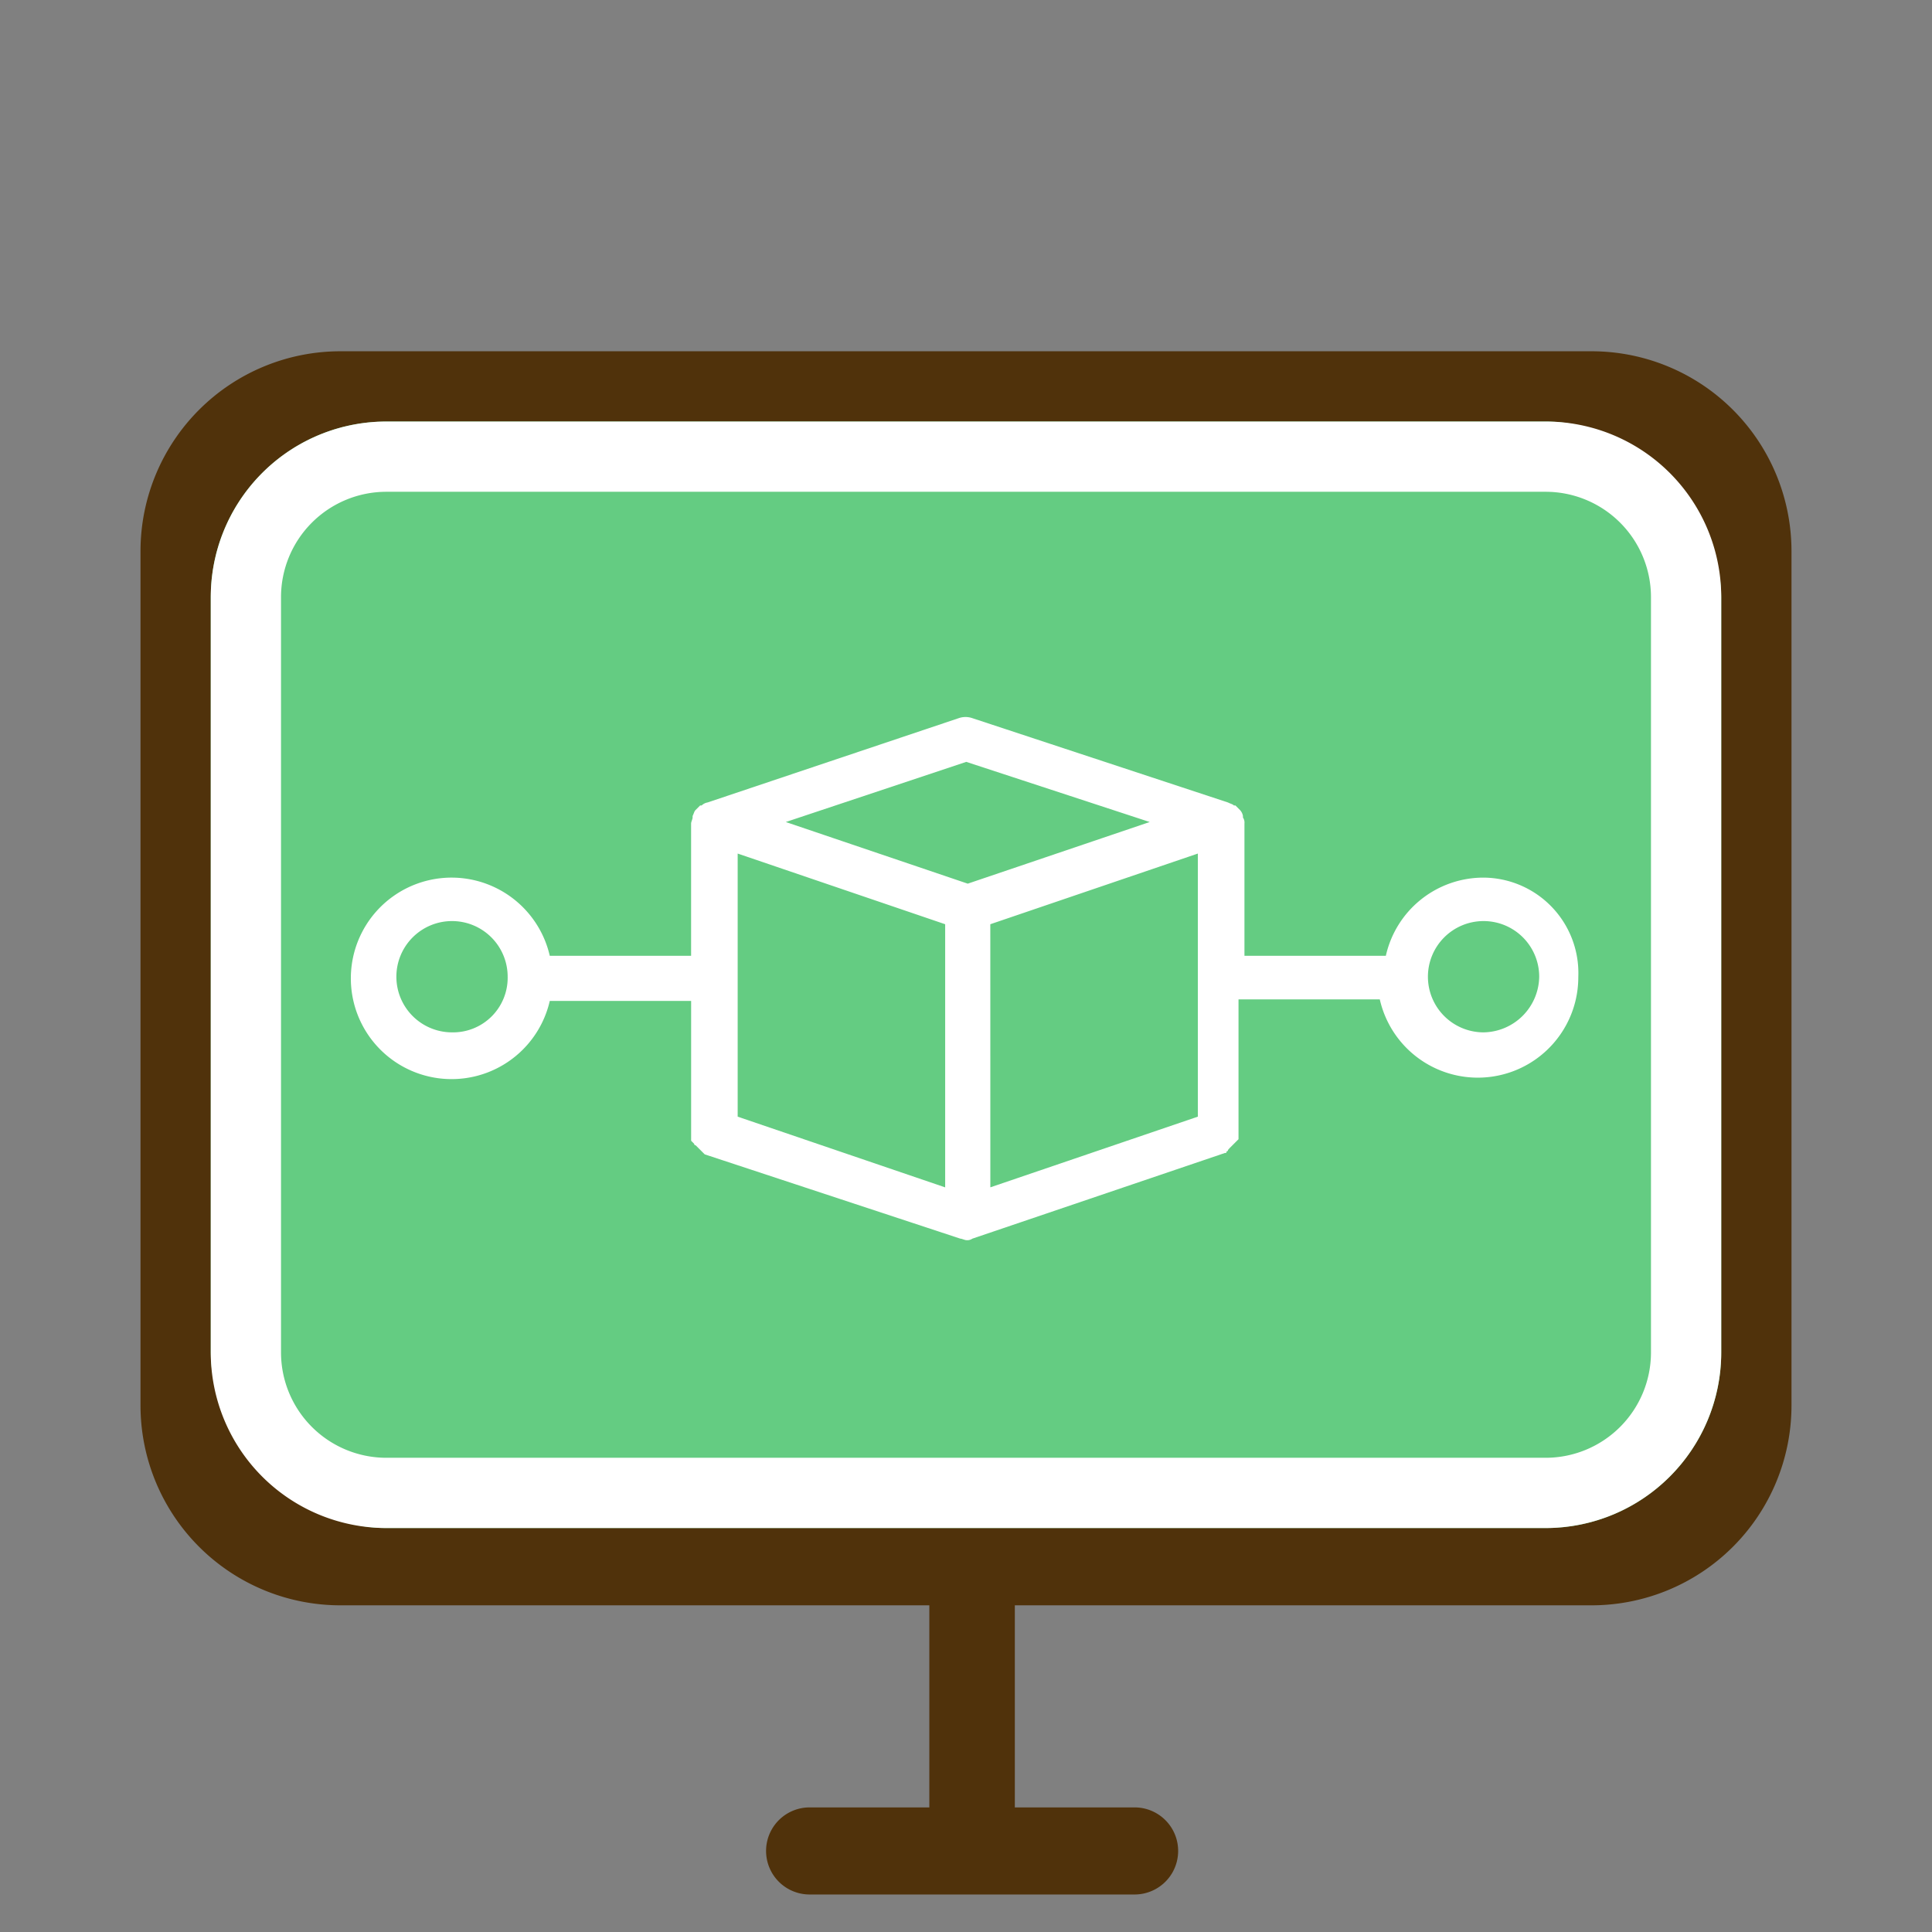 <svg id="コンポーネント_73_1" data-name="コンポーネント 73 – 1" xmlns="http://www.w3.org/2000/svg" xmlns:xlink="http://www.w3.org/1999/xlink" width="55" height="55" viewBox="0 0 55 55">
  <rect x="0" y="0" width="55" height="55" fill="#808080" stroke="none"/>
  <defs>
    <clipPath id="clip-path">
      <rect id="長方形_8012" data-name="長方形 8012" width="55" height="55" transform="translate(693.5 405)" fill="#50320b" stroke="#707070" stroke-width="1"/>
    </clipPath>
  </defs>
  <g id="マスクグループ_22254" data-name="マスクグループ 22254" transform="translate(-693.5 -405)" clip-path="url(#clip-path)">
    <g id="noun-simulation-3040238" transform="translate(694 409)">
      <path id="パス_108875" data-name="パス 108875" d="M44.306,6.5H8.694A5.184,5.184,0,0,0,3.5,11.676v24.35A5.184,5.184,0,0,0,8.694,41.2H25.956v6.753H22.048a.739.739,0,1,0,0,1.479H31.3a.739.739,0,1,0,0-1.479H27.39V41.2H44.306A5.184,5.184,0,0,0,49.5,36.026V11.676A5.184,5.184,0,0,0,44.306,6.5Z" transform="translate(0.5 0)" fill="#50320b"/>
      <path id="パス_108875_-_アウトライン" data-name="パス 108875 - アウトライン" d="M8.694,6H44.306A5.691,5.691,0,0,1,50,11.676v24.35A5.691,5.691,0,0,1,44.306,41.7H27.89v5.753H31.3a1.239,1.239,0,1,1,0,2.479H22.048a1.239,1.239,0,1,1,0-2.479h3.408V41.7H8.694A5.691,5.691,0,0,1,3,36.026V11.676A5.691,5.691,0,0,1,8.694,6ZM44.306,40.7A4.69,4.69,0,0,0,49,36.026V11.676A4.69,4.69,0,0,0,44.306,7H8.694A4.69,4.69,0,0,0,4,11.676v24.35A4.69,4.69,0,0,0,8.694,40.7H26.456v7.753H22.048a.239.239,0,1,0,0,.479H31.3a.239.239,0,1,0,0-.479H26.89V40.7Z" transform="translate(0.5 0)" fill="#50320b"/>
      <rect id="長方形_8013" data-name="長方形 8013" width="43" height="31.5" rx="5" transform="translate(5.5 8)" fill="#64cc82"/>
      <path id="長方形_8013_-_アウトライン" data-name="長方形 8013 - アウトライン" d="M5,2A3,3,0,0,0,2,5V26.5a3,3,0,0,0,3,3H38a3,3,0,0,0,3-3V5a3,3,0,0,0-3-3H5M5,0H38a5,5,0,0,1,5,5V26.5a5,5,0,0,1-5,5H5a5,5,0,0,1-5-5V5A5,5,0,0,1,5,0Z" transform="translate(5.5 8)" fill="#fff"/>
      <path id="パス_108876" data-name="パス 108876" d="M41.234,28.895a2.846,2.846,0,0,0-2.782,2.226H34.427V27.354h0a.257.257,0,0,0-.043-.171V27.14a.325.325,0,0,0-.086-.171h0l-.128-.128h-.043c-.043-.043-.086-.043-.171-.086h0l-7.277-2.4a.594.594,0,0,0-.385,0l-7.149,2.4h0a.325.325,0,0,0-.171.086h-.043l-.128.128h0c-.043.043-.043.086-.086.171v.043c0,.043-.043.128-.043.171v3.767H14.651a2.868,2.868,0,1,0,0,1.284h4.024v3.981a194.081,194.081,0,0,1,.086.086.042.042,0,0,0,.043.043l.043.043.043.043.043.043.043.043a2717.265,2717.265,0,0,0,.086.086h0l7.277,2.4h0c.043,0,.128.043.171.043a.257.257,0,0,0,.171-.043h0l7.192-2.44h0c.043,0,.043,0,.043-.043a.042.042,0,0,0,.043-.043L34,36.6l.043-.043.043-.043.043-.043.043-.043a7623192.778,7623192.778,0,0,0,.086-.086V32.362H38.28a2.861,2.861,0,0,0,5.651-.642A2.716,2.716,0,0,0,41.234,28.895ZM11.868,33.3a1.584,1.584,0,1,1,1.584-1.584A1.554,1.554,0,0,1,11.868,33.3ZM20,28.21l5.907,2.012v7.491L20,35.7Zm7.192,2.012L33.1,28.21V35.7l-5.907,2.012ZM26.508,25.6l5.222,1.712-5.18,1.755-5.18-1.755ZM41.234,33.3a1.584,1.584,0,1,1,1.584-1.584A1.608,1.608,0,0,1,41.234,33.3Z" transform="translate(0.5 -7.911)" fill="#fff"/>
    </g>
  </g>
</svg>
